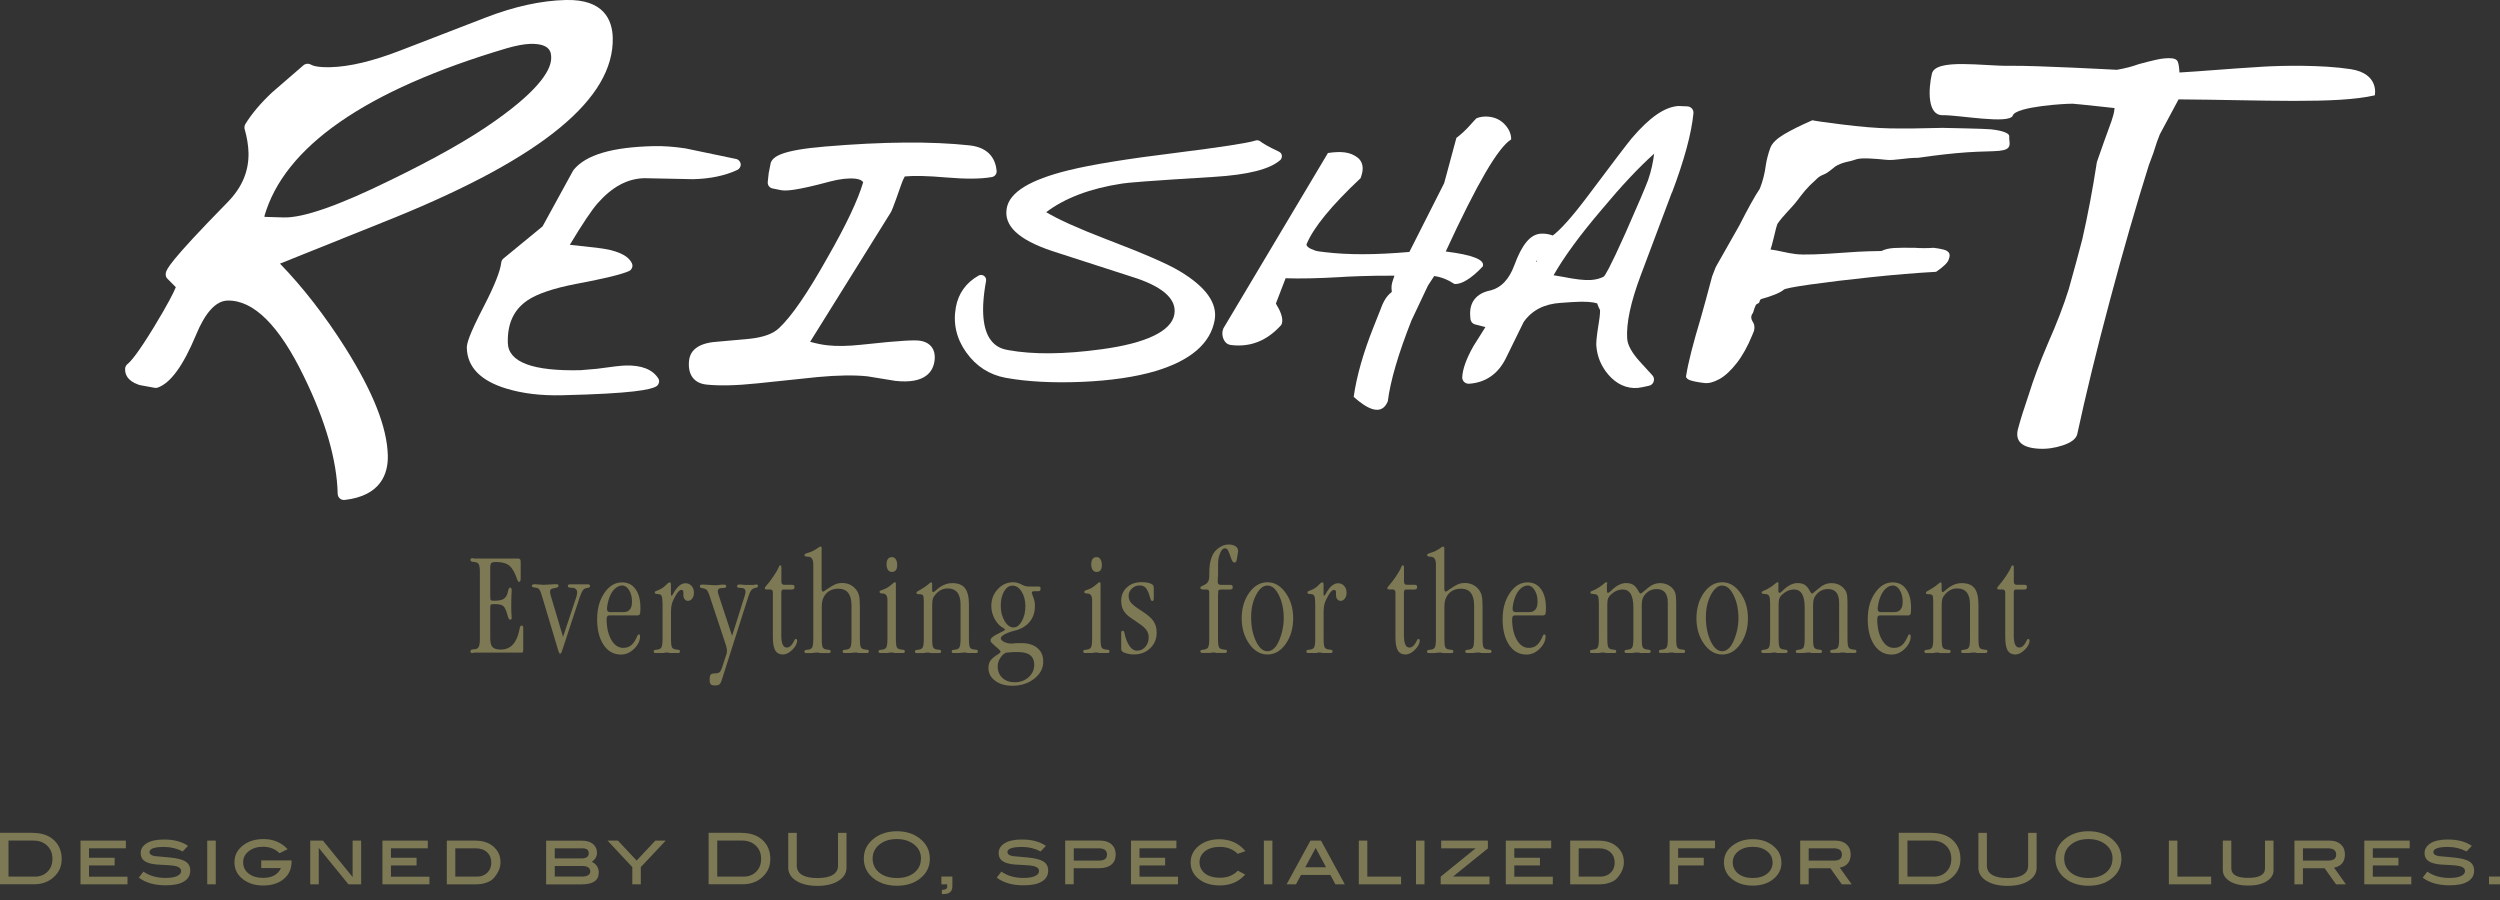 <?xml version="1.0" encoding="UTF-8"?>
<svg id="_レイヤー_1" data-name="レイヤー 1" xmlns="http://www.w3.org/2000/svg" viewBox="0 0 400 144">
  <rect x="0" y="0" width="400" height="144" fill="#333333" stroke="none"/>
  <defs>
    <style>
      .cls-1 {
        fill: #fff;
      }

      .cls-2 {
        fill: #7d7954;
      }
    </style>
  </defs>
  <g>
    <path class="cls-2" d="M5.21,133.26c1.43,0,2.57.38,3.4,1.14s1.26,1.78,1.26,3.06c0,1.18-.44,2.15-1.33,2.93-.83.73-1.85,1.09-3.07,1.09H0v-8.23h5.21ZM5.58,140.26c.82,0,1.49-.26,2.02-.79.53-.53.79-1.21.79-2.04,0-.88-.28-1.59-.84-2.13-.56-.54-1.31-.81-2.22-.81H1.36v5.77h4.22Z"/>
    <path class="cls-2" d="M20.4,141.49h-7.52v-6.99h7.26v1.23h-5.9v1.51h4.1v1.23h-4.1v1.8h6.16v1.23Z"/>
    <path class="cls-2" d="M29.22,136.23c-.91-.48-1.9-.72-2.97-.72-1.55,0-2.33.28-2.33.83,0,.33.29.54.88.64.79.07,1.59.14,2.39.22,1.14.11,1.96.32,2.44.61.54.32.81.82.81,1.49,0,.75-.33,1.33-1.01,1.74-.67.41-1.64.61-2.91.61-1.8,0-3.23-.41-4.31-1.23l.74-.96c.96.67,2.14,1.01,3.55,1.01.79,0,1.4-.1,1.83-.3s.65-.47.65-.8c0-.37-.26-.63-.79-.78-.3-.08-.75-.14-1.38-.17-.97-.04-1.56-.08-1.78-.1-.86-.08-1.5-.27-1.91-.56-.41-.29-.61-.71-.61-1.26,0-.67.33-1.19.98-1.59s1.57-.59,2.76-.59c1.58,0,2.85.34,3.83,1.02l-.84.89Z"/>
    <path class="cls-2" d="M34.52,141.49h-1.36v-6.99h1.36v6.99Z"/>
    <path class="cls-2" d="M46.65,137.67v.21c0,1.13-.41,2.05-1.24,2.75-.83.7-1.93,1.05-3.31,1.05-1.24,0-2.28-.31-3.12-.92-.98-.71-1.47-1.65-1.47-2.8s.49-2.06,1.47-2.77c.85-.63,1.92-.94,3.2-.94,1.55,0,2.83.54,3.84,1.62l-1.29.64c-.71-.69-1.59-1.03-2.64-1.03-.93,0-1.69.24-2.29.71-.6.47-.9,1.06-.9,1.78s.29,1.34.88,1.8c.58.46,1.36.69,2.31.69,1.43,0,2.39-.52,2.86-1.57h-3.15v-1.23h4.85Z"/>
    <path class="cls-2" d="M57.78,141.49h-2.03l-4.75-5.83v5.83h-1.36v-6.99h2.03l4.75,5.83v-5.83h1.36v6.99Z"/>
    <path class="cls-2" d="M68.71,141.49h-7.52v-6.99h7.26v1.23h-5.9v1.51h4.1v1.23h-4.1v1.8h6.16v1.23Z"/>
    <path class="cls-2" d="M76.02,134.5c1.23,0,2.21.32,2.95.97s1.11,1.47,1.11,2.48c0,.92-.39,1.8-1.17,2.64-.22.24-.57.45-1.04.62-.53.19-1.07.28-1.63.28h-4.75v-6.99h4.52ZM76.33,140.26c.66,0,1.21-.21,1.64-.63.43-.42.64-.95.64-1.6,0-.69-.23-1.25-.68-1.67-.45-.42-1.06-.63-1.82-.63h-3.26v4.53h3.48Z"/>
    <path class="cls-2" d="M94.69,137.88c.74.38,1.11.95,1.11,1.73,0,1.26-.91,1.89-2.74,1.89h-5.68v-6.99h5.75c.74,0,1.33.18,1.75.53.42.36.64.83.64,1.41s-.28,1.07-.83,1.43ZM93.16,137.34c.32,0,.57-.08.76-.22s.28-.35.28-.6c0-.53-.33-.79-.99-.79h-4.45v1.61h4.41ZM93.07,140.26c.43,0,.77-.07,1.01-.22.24-.14.36-.34.36-.59,0-.59-.42-.89-1.25-.89h-4.43v1.69h4.32Z"/>
    <path class="cls-2" d="M106.51,134.5l-3.98,4.24v2.75h-1.36v-2.75l-3.96-4.24h1.66l2.99,3.19,2.99-3.19h1.65Z"/>
    <path class="cls-2" d="M118.6,133.26c1.43,0,2.57.38,3.4,1.14s1.25,1.78,1.25,3.06c0,1.18-.44,2.15-1.33,2.93-.83.73-1.85,1.09-3.07,1.09h-5.47v-8.23h5.2ZM118.97,140.26c.82,0,1.49-.26,2.02-.79.53-.53.79-1.21.79-2.04,0-.88-.28-1.59-.85-2.13-.56-.54-1.3-.81-2.22-.81h-3.95v5.77h4.21Z"/>
    <path class="cls-2" d="M135.44,138.83c0,.85-.42,1.55-1.25,2.08-.85.55-1.98.83-3.4.83s-2.56-.28-3.42-.83c-.83-.54-1.25-1.23-1.25-2.08v-5.57h1.36v5.24c0,.64.28,1.14.85,1.48.56.34,1.38.51,2.46.51s1.89-.17,2.45-.51c.56-.34.84-.83.84-1.48v-5.24h1.36v5.57Z"/>
    <path class="cls-2" d="M148.78,137.36c0,1.35-.55,2.44-1.66,3.27-.97.73-2.17,1.09-3.61,1.09s-2.67-.37-3.64-1.1c-1.11-.83-1.66-1.92-1.66-3.26s.56-2.4,1.68-3.25c.98-.74,2.19-1.11,3.61-1.11s2.63.37,3.6,1.11c1.11.85,1.67,1.93,1.67,3.25ZM147.36,137.36c0-.96-.41-1.74-1.23-2.34-.71-.51-1.58-.77-2.63-.77-1.14,0-2.08.29-2.8.88-.72.59-1.08,1.33-1.08,2.23s.35,1.68,1.06,2.26c.71.57,1.65.86,2.82.86s2.1-.29,2.8-.86c.7-.58,1.05-1.33,1.05-2.25Z"/>
    <path class="cls-2" d="M152.38,141.81c0,.83-.47,1.24-1.42,1.24h-.26v-.67c.57,0,.85-.17.85-.48v-.41h-.93v-1.24h1.76v1.56Z"/>
    <path class="cls-2" d="M166.49,136.23c-.91-.48-1.9-.72-2.97-.72-1.55,0-2.33.28-2.33.83,0,.33.29.54.88.64.79.07,1.59.14,2.39.22,1.14.11,1.96.32,2.44.61.54.32.81.82.81,1.49,0,.75-.33,1.33-1.01,1.74-.67.41-1.64.61-2.92.61-1.79,0-3.23-.41-4.3-1.23l.74-.96c.96.67,2.14,1.01,3.55,1.01.79,0,1.4-.1,1.83-.3.43-.2.65-.47.65-.8,0-.37-.26-.63-.8-.78-.29-.08-.75-.14-1.37-.17-.97-.04-1.56-.08-1.78-.1-.86-.08-1.5-.27-1.91-.56-.41-.29-.61-.71-.61-1.26,0-.67.33-1.19.98-1.59s1.57-.59,2.75-.59c1.58,0,2.85.34,3.83,1.02l-.84.89Z"/>
    <path class="cls-2" d="M176.08,134.5c.74,0,1.33.2,1.77.6.44.4.66.94.66,1.61,0,.71-.23,1.25-.69,1.63s-1.12.57-1.97.57h-4.06v2.57h-1.36v-6.99h5.65ZM175.88,137.69c.83,0,1.24-.32,1.24-.95,0-.67-.44-1.01-1.32-1.01h-4v1.97h4.08Z"/>
    <path class="cls-2" d="M188.48,141.49h-7.52v-6.99h7.26v1.23h-5.9v1.51h4.1v1.23h-4.1v1.8h6.16v1.23Z"/>
    <path class="cls-2" d="M199.28,136.18l-1.25.43c-.75-.74-1.7-1.11-2.85-1.11-.99,0-1.78.23-2.37.69-.59.46-.89,1.05-.89,1.77s.3,1.35.89,1.8c.59.45,1.39.68,2.4.68,1.17,0,2.12-.38,2.85-1.14l1.17.63c-1.03,1.16-2.38,1.74-4.06,1.74-1.4,0-2.52-.35-3.38-1.04-.86-.69-1.29-1.58-1.29-2.66s.49-2.05,1.47-2.76c.85-.62,1.89-.93,3.12-.93,1.74,0,3.13.64,4.19,1.91Z"/>
    <path class="cls-2" d="M203.58,141.49h-1.36v-6.99h1.36v6.99Z"/>
    <path class="cls-2" d="M215.16,141.49h-1.5l-.8-1.5h-4.7l-.8,1.5h-1.5l3.81-6.99h1.69l3.81,6.99ZM212.17,138.76l-1.66-3.09-1.67,3.09h3.33Z"/>
    <path class="cls-2" d="M224.17,141.49h-6.76v-6.99h1.36v5.76h5.4v1.23Z"/>
    <path class="cls-2" d="M227.92,141.49h-1.36v-6.99h1.36v6.99Z"/>
    <path class="cls-2" d="M238.32,141.49h-7.81v-1.23l5.59-4.53h-5.51v-1.23h7.47v1.24l-5.58,4.51h5.84v1.24Z"/>
    <path class="cls-2" d="M248.45,141.49h-7.52v-6.99h7.26v1.23h-5.9v1.51h4.1v1.23h-4.1v1.8h6.16v1.23Z"/>
    <path class="cls-2" d="M255.76,134.5c1.23,0,2.21.32,2.95.97s1.11,1.47,1.11,2.48c0,.92-.39,1.8-1.17,2.64-.22.24-.57.45-1.04.62-.52.19-1.07.28-1.63.28h-4.75v-6.99h4.52ZM256.07,140.26c.67,0,1.21-.21,1.64-.63.43-.42.64-.95.64-1.6,0-.69-.23-1.25-.68-1.67-.45-.42-1.06-.63-1.82-.63h-3.26v4.53h3.48Z"/>
    <path class="cls-2" d="M274.4,135.73h-5.9v1.51h4.1v1.23h-4.1v3.02h-1.36v-6.99h7.26v1.23Z"/>
    <path class="cls-2" d="M285.04,137.98c0,1.14-.49,2.07-1.47,2.8-.83.61-1.88.92-3.13.92s-2.29-.31-3.14-.92c-.98-.71-1.47-1.65-1.47-2.8s.49-2.06,1.48-2.77c.86-.63,1.9-.94,3.12-.94s2.25.31,3.11.94c.98.72,1.48,1.65,1.48,2.77ZM283.61,137.97c0-.72-.3-1.32-.89-1.78-.59-.47-1.36-.7-2.29-.7s-1.71.24-2.3.71c-.6.47-.89,1.06-.89,1.78s.29,1.35.88,1.81c.58.46,1.36.69,2.32.69s1.72-.23,2.31-.69c.58-.46.87-1.06.87-1.81Z"/>
    <path class="cls-2" d="M296.25,141.49h-1.56l-1.83-2.57h-3.47v2.57h-1.36v-6.99h5.65c.74,0,1.33.2,1.77.6.44.4.66.94.66,1.61,0,1.16-.58,1.87-1.74,2.12l1.89,2.65ZM293.47,137.69c.83,0,1.24-.32,1.24-.95,0-.67-.44-1.01-1.32-1.01h-4v1.97h4.08Z"/>
    <path class="cls-2" d="M309.02,133.26c1.43,0,2.57.38,3.4,1.14s1.25,1.78,1.25,3.06c0,1.18-.44,2.15-1.33,2.93-.83.73-1.85,1.09-3.07,1.09h-5.47v-8.23h5.2ZM309.4,140.26c.82,0,1.49-.26,2.02-.79.53-.53.79-1.21.79-2.04,0-.88-.28-1.59-.85-2.13-.56-.54-1.3-.81-2.22-.81h-3.95v5.77h4.21Z"/>
    <path class="cls-2" d="M325.86,138.83c0,.85-.42,1.55-1.25,2.08-.85.55-1.98.83-3.4.83s-2.56-.28-3.42-.83c-.83-.54-1.25-1.23-1.25-2.08v-5.57h1.36v5.24c0,.64.28,1.14.85,1.48.56.34,1.38.51,2.46.51s1.89-.17,2.45-.51c.56-.34.84-.83.84-1.48v-5.24h1.36v5.57Z"/>
    <path class="cls-2" d="M339.43,137.36c0,1.35-.55,2.44-1.66,3.27-.97.73-2.17,1.09-3.61,1.09s-2.67-.37-3.64-1.1c-1.11-.83-1.66-1.92-1.66-3.26s.56-2.4,1.68-3.25c.98-.74,2.19-1.11,3.61-1.11s2.63.37,3.6,1.11c1.11.85,1.67,1.93,1.67,3.25ZM338.01,137.36c0-.96-.41-1.74-1.23-2.34-.71-.51-1.58-.77-2.63-.77-1.14,0-2.08.29-2.8.88-.72.59-1.08,1.33-1.08,2.23s.35,1.68,1.06,2.26c.71.57,1.65.86,2.82.86s2.1-.29,2.8-.86c.7-.58,1.05-1.33,1.05-2.25Z"/>
    <path class="cls-2" d="M353.78,141.49h-6.76v-6.99h1.36v5.76h5.4v1.23Z"/>
    <path class="cls-2" d="M363.78,139.19c0,.73-.37,1.33-1.1,1.8-.74.47-1.72.7-2.96.7s-2.23-.23-2.97-.7-1.1-1.07-1.1-1.8v-4.69h1.36v4.42c0,1.03.9,1.54,2.7,1.54s2.69-.51,2.69-1.54v-4.42h1.36v4.69Z"/>
    <path class="cls-2" d="M375.33,141.49h-1.56l-1.83-2.57h-3.47v2.57h-1.36v-6.99h5.65c.74,0,1.33.2,1.77.6.44.4.66.94.66,1.61,0,1.16-.58,1.87-1.74,2.12l1.89,2.65ZM372.55,137.69c.83,0,1.24-.32,1.24-.95,0-.67-.44-1.01-1.32-1.01h-4v1.97h4.08Z"/>
    <path class="cls-2" d="M385.81,141.49h-7.52v-6.99h7.26v1.23h-5.9v1.51h4.1v1.23h-4.1v1.8h6.16v1.23Z"/>
    <path class="cls-2" d="M394.64,136.23c-.91-.48-1.9-.72-2.97-.72-1.55,0-2.33.28-2.33.83,0,.33.29.54.88.64.79.07,1.59.14,2.39.22,1.14.11,1.96.32,2.44.61.54.32.81.82.81,1.49,0,.75-.33,1.33-1.01,1.74-.67.41-1.64.61-2.92.61-1.79,0-3.23-.41-4.3-1.23l.74-.96c.96.67,2.14,1.01,3.55,1.01.79,0,1.4-.1,1.83-.3.43-.2.65-.47.65-.8,0-.37-.26-.63-.8-.78-.29-.08-.75-.14-1.37-.17-.97-.04-1.56-.08-1.78-.1-.86-.08-1.5-.27-1.91-.56-.41-.29-.61-.71-.61-1.26,0-.67.33-1.19.98-1.59s1.57-.59,2.75-.59c1.58,0,2.85.34,3.83,1.02l-.84.89Z"/>
    <path class="cls-2" d="M400,141.49h-1.76v-1.24h1.76v1.24Z"/>
  </g>
  <g>
    <path class="cls-1" d="M90.54,0c-3.94.09-8.27,1.04-12.89,2.83l-13.59,5.25c-4.39,1.7-8.16,2.6-11.2,2.67-2.04.05-2.82-.24-3.1-.4-.38-.23-.87-.19-1.2.09l-5.02,4.34c-1.88,1.76-3.3,3.47-4.29,5.08-.1.17-.15.36-.14.56,0,.09,0,.16.04.25.38,1.36.58,2.62.61,3.75.07,2.97-1.03,5.57-3.35,7.94-9.47,9.65-9.73,10.72-9.88,11.3-.02.09-.02.17-.02.26,0,.26.11.52.3.7,0,0,.81.82,1.32,1.33-.38.95-1.31,2.76-3.41,6.23-2.7,4.45-3.86,5.71-4.31,6.06-.23.18-.37.45-.39.74,0,.06,0,.13,0,.2.01.69.36,1.74,2.09,2.35.05.03.22.11,2.64.52.17.04.36.02.53-.05,2.04-.76,4.03-3.5,6.06-8.36,1.49-3.64,3.2-5.5,5.06-5.55,4.17-.1,8.29,4,12.24,12.18,3.45,7.06,5.26,13.37,5.39,18.73,0,.29.13.56.34.75.21.19.51.27.79.24,5.81-.67,6.96-4.24,6.89-7.12-.11-4.48-2.33-10.1-6.77-17.17-3.31-5.24-6.84-9.75-10.48-13.52,2.41-.96,18.43-7.4,18.43-7.4,23.65-9.64,35.03-19.03,34.81-28.73-.07-2.84-1.42-6.19-7.47-6.05M42.29,34.63c3.17-11.15,16.2-20.22,38.83-26.92,1.5-.43,2.75-.66,3.74-.69,3.28-.08,3.32,1.46,3.33,2.19.04,1.71-1.49,4.86-9,10.15-4.01,2.85-9.64,6.03-16.71,9.46-8.25,4.06-14,6.07-17.12,5.97,0,0-2.12-.06-2.99-.09t-.08-.08"/>
    <path class="cls-1" d="M117.79,25.44l-8.13-1.7c-1.88-.28-3.58-.4-5.08-.36-6.67.16-10.84,1.39-12.8,3.8-.04.05-.07.09-.1.15,0,0-4.71,8.59-4.87,8.89-.27.22-6.27,5.15-6.27,5.15-.19.16-.31.39-.34.63-.15,1.37-1.09,3.73-2.78,7-2.43,4.68-2.74,5.99-2.73,6.67.08,3.06,2.2,5.25,6.32,6.5,2.58.79,5.57,1.15,8.91,1.07,11.52-.27,14.09-.91,15.02-1.38.23-.12.41-.34.48-.6.08-.25.04-.53-.12-.75-.91-1.41-2.66-2.09-5.19-2.03-.68.02-2.19.18-4.63.53l-2.59.22c-7.65.18-11.56-1.28-11.64-4.38-.08-3.09.96-5.32,3.17-6.81,1.58-1.06,4.24-1.95,7.88-2.64,4.45-.84,7.18-1.5,8.34-2.03.22-.1.41-.29.49-.54.05-.11.06-.21.06-.33,0-.14-.04-.28-.1-.41-.66-1.3-2.45-2.08-5.62-2.45,0,0-2.66-.3-4.3-.47,2-3.33,3.53-5.61,4.47-6.67,2.33-2.63,4.77-3.93,7.46-3.99l7.77.16c2.74-.06,5.13-.56,7.1-1.48.36-.17.59-.56.54-.96-.05-.39-.35-.71-.74-.81"/>
    <path class="cls-1" d="M159.46,27.32c-.16-1.66-1.04-3.7-4.33-4.06-6.07-.66-13.86-.6-23.16.19-6.98.59-8.28,1.6-8.65,2.6l-.33,1.66-.15,1.41c-.05.49.27.93.76,1.03l1.33.27c.75.15,2.33.12,7.92-1.39,1.54-.4,2.89-.56,4.02-.44.79.09,1.1.35,1.24.56-.82,2.82-2.74,6.88-5.75,12.13-3.13,5.58-5.71,9.35-7.71,11.21-.95.92-2.54,1.49-4.75,1.72,0,0-5.84.53-5.84.53-2.93.37-3.69,1.79-3.81,2.94-.24,2.23.76,3.63,2.77,3.85,2.03.22,4.78.16,8.14-.19l9.64-1.01c3.22-.3,5.92-.34,7.98-.12l4.48.73c4.83.53,6.08-1.52,6.28-3.33.19-1.76-.75-2.92-2.49-3.11-.7-.08-2.42-.09-9.27.66-2.08.22-3.88.26-5.37.09-.89-.09-1.83-.3-2.79-.56,1.19-1.93,12.9-20.7,12.9-20.7.09-.15.27-.41,1.67-4.44.26-.75.46-1.11.58-1.32,1.44-.14,3.62-.1,6.58.16,3.2.27,5.6.25,7.34-.06.42-.07.73-.41.77-.83,0-.06,0-.13,0-.19"/>
    <path class="cls-1" d="M205.1,24.9c-.03-.27-.21-.51-.46-.63-1.86-.87-2.65-1.38-2.99-1.65-.22-.17-.5-.22-.75-.14-1.26.41-5.52,1.06-12.65,1.96-7.82.96-13.64,1.9-17.3,2.81-6.17,1.52-9.41,3.5-9.87,6.06-.51,2.81,1.86,5.04,7.25,6.85,0,0,13.62,4.4,13.62,4.4,4.36,1.51,6.36,3.45,5.94,5.77-.49,2.66-4.51,4.59-11.63,5.55-5.97.82-11,.86-14.92.14-1.34-.24-5.42-.98-3.57-11.07.06-.31-.07-.63-.33-.81-.26-.19-.6-.2-.88-.04-2,1.14-3.22,2.85-3.62,5.04-.48,2.61.09,5.06,1.67,7.26,1.58,2.21,3.7,3.57,6.3,4.05,3.43.62,7.52.84,12.16.65,4.63-.2,8.62-.78,11.85-1.74,5.58-1.68,8.75-4.41,9.42-8.12.5-2.71-1.39-5.35-5.6-7.86-1.9-1.15-5.81-2.85-11.93-5.18-4.41-1.7-7.52-3.11-9.42-4.25,2.92-2.22,6.97-3.8,12.15-4.58.72-.13,3.85-.41,14.71-1.07,5.45-.34,8.91-1.22,10.58-2.68.14-.12.22-.29.26-.47.01-.08.02-.16,0-.26"/>
    <path class="cls-1" d="M205.7,44.52c2.3.08,5.24.02,8.82-.19.38-.04,1.45-.09,3.21-.15s3.55-.09,5.37-.07c0,.08-.08.29-.2.62-.12.33-.2.64-.24.92-.03.28-.03.63.03,1.05-.48.39-.86.82-1.13,1.3-.28.48-.54,1.07-.78,1.77l-.95,2.39c-1.7,4.24-2.77,8.01-3.24,11.34,2.17,1.95,4.47,3.14,5.46.7.41-3.26,1.67-7.57,3.79-12.94l2.63-5.56,1-1.53c1.06.13,2.14.55,3.23,1.26.53.06,1.19-.14,1.97-.61.78-.47,1.64-1.2,2.57-2.19.4-1.05-1.57-1.85-5.92-2.39,2.51-5.45,4.62-9.63,6.33-12.57,1.71-2.93,3.09-4.72,4.14-5.37,0-.86-.34-1.64-1-2.36-.66-.72-1.5-1.14-2.5-1.26-.74-.09-1.42-.01-2.05.24-.12.11-.5.51-1.12,1.21-.63.7-1.33,1.35-2.1,1.94l-1.95,7.23-5.57,11.01c-5.39.48-9.9.48-13.56.03l-.95-.12c-.37-.05-.78-.18-1.24-.4-.46-.22-.7-.45-.72-.7,1.09-2.68,3.98-6.22,8.67-10.62.16-.47.27-.84.3-1.13.11-.85-.11-1.52-.64-2.04-.63-.53-1.37-.85-2.22-.95-.74-.09-1.63-.06-2.67.1l-16.73,28.06-.14.47c-.07.53.02,1,.26,1.44.24.44.6.69,1.08.75,3.12.39,5.81-.68,8.07-3.22.07-.11.11-.27.14-.47.09-.72-.25-1.71-1.01-2.94l1.55-4.03Z"/>
    <path class="cls-1" d="M267.52,30.81c1.96-5.19,3.12-9.46,3.43-12.68.03-.28-.06-.56-.24-.76-.18-.21-.45-.33-.72-.35l-1.45-.06c-2.22.15-4.63,1.84-7.48,5.18-.67.81-3.03,3.9-7.02,9.23-2.45,3.27-4.33,5.36-5.59,6.31-.59-.21-1.22-.34-1.93-.29-1.67.11-3.01,1.72-4.23,5.06-.86,2.31-2.16,3.64-3.95,4.05-2.14.46-3.25,1.88-3.11,3.99l.04.51c.03.44.34.81.76.91,0,0,.83.21,1.64.42-.77,1.22-1.92,3.05-1.92,3.05-1.14,2.02-1.72,3.64-1.79,4.94,0,.04,0,.08,0,.13.01.25.13.48.29.65.21.2.49.31.79.3,2.62-.18,4.59-1.52,5.85-3.98,0,0,2.58-5.25,2.89-5.89,1.32-1.88,3.26-2.89,5.9-3.07l1.9-.13c2.2-.15,3.34.01,3.96.21.09.23.19.49.19.49l.28.6c0,.21,0,.78-.17,1.8-.44,2.68-.45,3.46-.43,3.85.12,1.75.77,3.3,1.91,4.65,1.33,1.54,2.92,2.27,4.72,2.14l.84-.14c-.1.02.96-.21.96-.21.36-.08.65-.33.75-.69.12-.34.03-.73-.22-.99l-2-2.19c-1.28-1.41-1.95-2.65-2.02-3.65-.17-2.46.56-5.9,2.19-10.21l4.96-13.2ZM256.3,33.5c3.12-3.75,5.9-6.71,8.36-8.91-.16,1.32-.44,2.71-.98,4.26-.41,1.11-1.58,3.85-3.57,8.36-2.63,5.89-3.32,6.86-3.47,7.02-.49.29-1.22.51-2.11.57-.96.07-2.49-.11-4.54-.52,0,0-.72-.12-1.42-.24,1.62-2.86,4.17-6.37,7.73-10.54M245.77,41.68s0,0,.02-.01c.01.02.02.05.03.08.03.06.09.1.13.15-.05,0-.09,0-.13-.02-.02-.05-.05-.09-.07-.13,0-.02,0-.04.02-.07"/>
    <path class="cls-1" d="M320.04,24.12c-1.3.13-3.09.09-5.35.25-2.27.16-4.86.45-7.78.88-2.08-.01-3.78.47-5.12.32-1.72-.19-3.93-.35-4.71-.1-.78.25-1.34.4-1.67.45-.79.2-1.03.34-1.45.53-.41.19-.68.53-1.49,1.1-.66.47-1.16.41-1.87,1.15-1.62,1.44-2.13,2.2-3.06,3.41-.95,1.24-2.19,2.31-3.16,3.72-.09.19-.27.88-.55,2.08-.28,1.15-.46,1.82-.55,2.01.51.06,1.15.18,1.91.35.76.17,1.46.3,2.1.38.64.08,1.65.1,3.02.05,1.37-.05,2.78-.13,4.23-.24.72-.06,1.63-.12,2.71-.18,1.08-.06,2.34-.1,3.78-.12.56-.28,1.24-.44,2.06-.48s1.91-.06,3.28-.03c.9.07,1.91.07,3.02,0,.58.07,1.09.16,1.53.27.44.11.75.28.91.53.16.24.15.6-.04,1.07-.13.48-.8,1.14-2.01,1.97-3.28.18-6.78.47-10.51.87-3.73.39-6.93.78-9.62,1.16-2.68.38-4.1.66-4.26.84-.36.3-.92.59-1.67.86-.75.28-1.04.38-1.78.58-.61.17-.21.56-.66.75-.45.19-.37.38-.46.52-.17.33-.25.83-.38,1.06-.16.28-.07-.13-.21.42-.12.47.14.8.3,1.09.16.29.21.63.16,1.02-.03.25-.09.43-.17.57l-.14.35c-.75,1.83-1.59,3.35-2.53,4.54-.93,1.19-1.85,2.04-2.76,2.54-.91.5-1.72.71-2.42.62-1.15-.14-1.95-.31-2.38-.49-.43-.18-.6-.43-.49-.77.32-2.04,1.1-5.08,2.32-9.13.23-.81.5-1.77.8-2.87.3-1.1.64-2.37,1.02-3.8l.58-1.49,3.77-6.65c1.39-2.74,2.48-4.7,3.28-5.89.47-1.17.8-2.47.98-3.88.03-.24.11-.63.24-1.15.13-.53.29-1.05.49-1.57.29-.71,1.01-1.41,2.17-2.1,1.16-.69,2.67-1.44,4.53-2.25.44.11,2.01.33,4.7.67,3.01.38,5.57.59,7.68.63,2.11.04,4.93.02,8.46-.08,0,0,6.92.13,7.73.23.81.1,3.04.38,2.93,1.19-.1.81.69,2.02-1.45,2.22"/>
    <path class="cls-1" d="M331.57,16.6c-.75-.05-9.01.41-9.52,1.88-.52,1.46-8.76-.11-11.22-.05-2.46.06-2.31-4.1-1.73-6.63.58-2.53,8.41-1.19,12.48-1.27,4.07-.07,17.12.64,17.12.64,1.3-.23,2.45-.52,3.44-.89.9-.25,1.82-.49,2.76-.7.94-.22,1.77-.3,2.5-.26.56.04.91.22,1.05.57.14.35.22.92.26,1.71,1.53-.09,3.4-.22,5.58-.39,2.19-.17,4.77-.35,7.77-.54,2.99-.18,9.47-.32,14.08.4,4.61.72,3.83,4.18,3.83,4.18-6.08,1.42-17.95.74-31.4.65l-3,5.6c-.28.66-.63,1.65-1.03,2.97l-.73,1.97c-2,6.36-4.08,13.56-6.22,21.6-2.15,8.04-3.89,15.19-5.24,21.47-.21.72-.97,1.3-2.28,1.74-1.32.44-2.62.62-3.9.54-2.65-.16-3.75-1.18-3.32-3.05.41-1.57,1.02-3.48,1.8-5.76.7-2.28,1.71-4.97,3.03-8.07,1.4-3.16,2.5-6.02,3.31-8.61.93-3.31,1.65-5.98,2.18-8.03.88-3.86,1.66-7.98,2.33-12.34.68-1.98,1.46-4.16,2.34-6.56.1-.3.2-.63.3-.99.1-.36.16-.73.19-1.09,0,0-6-.66-6.74-.7"/>
    <path class="cls-2" d="M78.44,90.95v4.38c0,.39.02.62.07.68.06.08.24.11.54.11.72,0,1.24-.1,1.56-.31.32-.21.53-.57.63-1.06.11-.5.23-.75.36-.75.18,0,.27.18.27.54l-.05.84-.02,1.58c0,.77.01,1.25.05,1.47l.02.45c0,.18-.08.27-.25.27s-.31-.25-.43-.75c-.2-.74-.41-1.21-.65-1.42-.24-.21-.68-.32-1.31-.32h-.29c-.27,0-.42.05-.45.13-.03.11-.05.27-.05.5v4.88c0,.65.12,1.1.37,1.37.25.26.69.39,1.32.39,1.52,0,2.5-.99,2.93-2.98.08-.38.13-.62.18-.71.05-.1.12-.15.23-.15s.17.03.2.09c.03.06.05.22.05.47v3.1c0,.3-.02.49-.05.56-.03.07-.12.11-.27.11h-7.54l-.25.07c-.23,0-.34-.09-.34-.28,0-.22.2-.33.59-.33.35,0,.59-.12.72-.35.13-.23.2-.66.2-1.28v-10.72c0-.62-.06-1.04-.18-1.25-.12-.22-.37-.34-.74-.37-.39,0-.59-.11-.59-.32,0-.2.11-.29.34-.29l.25.07h7.09c.24,0,.36.17.36.52v2.67c0,.36-.09.54-.27.54-.11,0-.19-.1-.25-.29-.38-1.13-.8-1.89-1.28-2.29-.47-.4-1.18-.6-2.13-.6-.42,0-.69.06-.79.18-.11.12-.16.41-.16.86"/>
    <path class="cls-2" d="M90.08,101.91l2.15-6.45c.07-.27.11-.49.11-.68,0-.5-.32-.75-.97-.75-.35,0-.52-.09-.52-.27s.12-.27.36-.27h2.82c.25,0,.38.09.38.27,0,.09-.03.16-.09.2-.08.05-.23.09-.46.12-.23.03-.43.15-.59.35-.16.21-.33.6-.53,1.17l-2.84,8.62c-.09.25-.18.38-.27.38s-.18-.13-.27-.38l-2.62-8.78c-.17-.58-.32-.96-.46-1.14-.14-.18-.37-.28-.67-.28-.35-.04-.52-.13-.52-.28,0-.17.14-.26.43-.26h.11l1.38.09.95-.05.84-.05h.25c.21,0,.32.09.32.28-.01.17-.19.27-.52.32-.33.05-.55.11-.67.19-.11.08-.17.23-.17.45l.05.39,2.02,6.78Z"/>
    <path class="cls-2" d="M97.64,97.94h2.11c.91,0,1.37-.55,1.37-1.66,0-.73-.15-1.35-.46-1.85-.31-.5-.68-.75-1.11-.75-.4,0-.79.17-1.17.52-.38.34-.67.82-.88,1.41-.11.27-.19.59-.27.96-.08.37-.11.65-.11.86,0,.34.17.52.52.52M101.87,98.46h-4.38c-.29,0-.43.2-.43.59,0,1.34.25,2.44.74,3.31.5.87,1.14,1.3,1.92,1.3.53,0,.96-.15,1.31-.45.35-.3.67-.81.97-1.53.08-.12.14-.18.2-.18.14,0,.21.1.21.3,0,.72-.32,1.39-.95,2.01-.63.62-1.33.92-2.1.92-1.16,0-2.09-.51-2.78-1.54-.69-1.03-1.04-2.4-1.04-4.11s.38-3.05,1.15-4.19c.77-1.14,1.71-1.71,2.84-1.71.92,0,1.64.36,2.16,1.09.52.73.78,1.73.78,3,0,.54-.03.88-.1,1.01-.07.13-.24.2-.51.2"/>
    <path class="cls-2" d="M107.36,98.06v4.09c0,.75.05,1.23.16,1.42.1.19.31.31.61.34.3.03.47.05.5.07.11.03.16.12.16.25,0,.17-.1.25-.29.25h-1.36l-.23-.07h-.45l-.23.07h-1.35c-.2,0-.29-.08-.29-.25,0-.11.03-.17.09-.2.06-.03.24-.07.54-.1.3-.04.51-.16.62-.37.11-.21.17-.68.17-1.4v-5.39c0-.72-.05-1.19-.14-1.4-.09-.21-.29-.32-.61-.32-.35,0-.51-.09-.5-.27,0-.09.06-.16.18-.21.12-.05.25-.1.38-.14.45-.18.87-.45,1.24-.83.15-.16.27-.27.36-.33.06-.04.13-.08.2-.09.15-.03.23.08.23.34v1.52c0,.18.03.27.09.27s.14-.09.25-.27c.6-1.14,1.26-1.72,1.99-1.72.39,0,.71.14.97.43.26.29.38.65.38,1.11,0,.36-.09.67-.28.91s-.42.37-.69.37c-.19,0-.37-.09-.51-.26-.14-.17-.21-.4-.21-.67v-.47c0-.24-.11-.36-.34-.36-.24,0-.52.28-.85.82-.32.55-.54,1.02-.64,1.4-.11.38-.16.88-.16,1.48"/>
    <path class="cls-2" d="M117.11,101.81l2.08-6.59c.06-.18.09-.38.09-.58,0-.38-.27-.58-.81-.58h-.09c-.3,0-.45-.08-.45-.25,0-.2.12-.29.36-.29h.14l.81.07h1.38c.12-.05.2-.07.25-.07h.14c.18,0,.27.08.27.23,0,.17-.14.27-.43.32-.29.05-.5.17-.65.37-.15.2-.31.54-.47,1.03l-4.2,13.18c-.13.44-.27.71-.41.84-.13.12-.38.18-.74.18-.33,0-.55-.06-.67-.19-.11-.13-.17-.37-.17-.73,0-.4.06-.68.17-.81.11-.13.35-.2.71-.2.33,0,.57-.07.72-.2.15-.14.29-.41.42-.84l.64-1.94.08-.24.04-.37-.04-.38-.11-.47-2.71-8.19c-.14-.38-.28-.63-.42-.76-.14-.12-.36-.2-.64-.24-.29-.04-.43-.13-.43-.29,0-.18.11-.28.34-.28h.34l1.63.09h.52c.11,0,.22-.02.35-.05.13-.03.23-.04.31-.04h.4c.23,0,.34.09.34.27s-.16.27-.47.27c-.36,0-.6.04-.71.12-.11.09-.17.25-.17.48l.07.34,2.24,6.8Z"/>
    <path class="cls-2" d="M125.01,94.83v6.84c0,1.29.29,1.94.88,1.94.45,0,.86-.39,1.22-1.18.06-.13.13-.2.23-.2.13,0,.2.09.2.25,0,.5-.26.99-.77,1.49-.51.5-1.01.75-1.49.75-.57,0-.98-.22-1.24-.65-.26-.44-.38-1.16-.38-2.17v-7.07c0-.35-.15-.52-.45-.52h-.56c-.2,0-.29-.07-.29-.2,0-.09.08-.22.25-.4.35-.39.72-.88,1.13-1.48.4-.6.68-1.06.81-1.4.09-.25.19-.38.29-.38.12,0,.18.11.18.34v2.31c0,.32.16.47.5.47h1.13c.2,0,.32.02.38.07.06.05.09.16.09.34,0,.23-.14.34-.43.34h-1.24c-.18,0-.29.02-.34.07-.06.06-.09.21-.09.45"/>
    <path class="cls-2" d="M131.46,87.85v6.28c0,.35.08.52.23.52.04,0,.08,0,.11-.02.04-.03.23-.16.56-.38.54-.38.97-.63,1.3-.77.32-.13.68-.2,1.07-.2.84,0,1.54.29,2.08.86.3.32.5.67.61,1.07s.16.99.16,1.77v5.17c0,.75.05,1.23.16,1.42.11.2.31.31.61.34.3.03.47.05.5.07.11.03.16.11.16.25,0,.17-.1.25-.29.25h-1.36l-.22-.07h-.45l-.68.07h-.9c-.19,0-.29-.08-.29-.25,0-.1.03-.17.09-.2.06-.03.24-.07.54-.1.3-.04.51-.16.62-.37.11-.21.17-.68.17-1.4v-5.26c0-1.81-.7-2.71-2.1-2.71-.81,0-1.46.26-1.94.77-.48.51-.72,1.2-.72,2.08v5.12c0,.75.05,1.23.16,1.42.1.2.31.31.61.34s.47.05.5.07c.11.03.16.11.16.25,0,.17-.1.25-.3.25h-1.39l-.25-.07h-.46l-.66.07h-.89c-.17,0-.25-.08-.25-.25,0-.1.03-.17.09-.2.06-.03.24-.07.54-.1.3-.04.51-.16.62-.37.11-.21.17-.68.17-1.4v-11.81c0-.86-.28-1.29-.84-1.29-.39,0-.58-.08-.58-.25,0-.14.16-.25.48-.34.32-.09.62-.2.88-.33.27-.13.6-.34,1-.62l.21-.09c.13-.01.2.13.2.43"/>
    <path class="cls-2" d="M142.73,89.14c.24,0,.44.11.59.34.15.23.23.53.23.9,0,.75-.28,1.13-.84,1.13-.27,0-.48-.11-.63-.32-.15-.21-.23-.51-.23-.9,0-.77.29-1.15.88-1.15M143.34,93.5v8.65c0,.75.05,1.23.16,1.42.1.19.31.31.61.34.3.03.47.05.5.07.11.03.16.11.16.25,0,.17-.1.25-.29.25h-1.36l-.25-.07h-.45l-.43.07h-1.13c-.2,0-.29-.08-.29-.25,0-.11.03-.17.09-.2.06-.03.24-.07.54-.1.3-.04.51-.16.62-.37.11-.21.17-.68.17-1.4v-6.16c0-.69-.26-1.04-.79-1.04-.32,0-.47-.08-.47-.25,0-.08.03-.13.09-.18.09-.06.28-.13.56-.23.42-.13.89-.43,1.4-.88.13-.12.23-.2.29-.23.03-.02.07-.03.11-.05.11,0,.16.12.16.36"/>
    <path class="cls-2" d="M149.14,93.49v.87c0,.25.06.38.18.38.06,0,.2-.09.41-.27.83-.78,1.71-1.17,2.64-1.17s1.61.27,2.03.81c.42.54.63,1.42.63,2.64v5.4c0,.75.05,1.23.16,1.42.11.2.31.31.61.34.3.03.47.05.5.07.11.03.16.11.16.25,0,.16-.1.25-.29.25h-1.38l-.25-.07h-.45l-.63.07h-.9c-.2,0-.29-.08-.29-.25,0-.11.03-.17.09-.2.06-.03.24-.06.54-.1.3-.04.51-.16.62-.37.11-.21.17-.68.17-1.4v-5.42c0-1.73-.69-2.59-2.06-2.59-.74,0-1.37.3-1.9.9-.24.26-.4.51-.47.76-.08.25-.11.64-.11,1.16v5.19c0,.75.05,1.23.16,1.42.1.2.31.31.61.34.3.03.47.05.5.07.11.03.16.11.16.25,0,.16-.1.25-.29.25h-1.38l-.25-.07h-.45l-.4.07h-1.13c-.2,0-.29-.08-.29-.25,0-.11.03-.17.09-.2.06-.03.24-.06.54-.1.3-.04.51-.16.62-.37.11-.21.17-.68.17-1.4v-5.78c0-.63-.04-1.01-.13-1.14-.08-.13-.34-.19-.78-.19-.18-.01-.27-.08-.27-.2,0-.09.06-.17.18-.25.75-.4,1.41-.84,1.96-1.32.08-.06.14-.1.18-.11h.07c.09,0,.13.11.13.34"/>
    <path class="cls-2" d="M162.01,93.7c-.54,0-.99.3-1.35.91-.36.61-.54,1.38-.54,2.31s.2,1.74.61,2.43c.4.69.89,1.04,1.44,1.04.51,0,.95-.34,1.33-1.01.38-.68.56-1.47.56-2.39s-.2-1.69-.6-2.33c-.4-.64-.89-.96-1.46-.96M162.91,104.33h-.68l-1.02.07c-.36,0-.71.24-1.06.72-.35.48-.52.99-.52,1.51,0,.75.25,1.36.75,1.83.5.47,1.16.7,1.99.7.87,0,1.61-.27,2.21-.81.6-.54.9-1.21.9-1.99,0-1.35-.86-2.03-2.57-2.03M164.54,93.84h1.54c.19,0,.31.02.34.05.05.05.07.16.07.34,0,.24-.11.36-.32.36h-.7c-.26,0-.38.09-.38.27l.16.5c.23.54.34,1.06.34,1.58,0,1.02-.28,1.88-.86,2.57-.57.69-1.39,1.16-2.46,1.42-.62.15-1.13.34-1.53.56-.41.23-.61.44-.61.63,0,.21.17.4.52.58.35.18.74.27,1.17.27l.92-.07h.72c1.07,0,1.91.26,2.53.79.62.53.93,1.24.93,2.15,0,1.08-.48,2-1.44,2.75-.96.75-2.13,1.13-3.5,1.13-1.11,0-2.03-.26-2.75-.79-.72-.53-1.08-1.21-1.08-2.06,0-.48.11-.88.34-1.2.23-.32.64-.65,1.24-1.02.24-.15.36-.28.36-.38,0-.09-.11-.23-.32-.43l-.5-.43-.41-.38c-.26-.19-.38-.4-.38-.61,0-.24.28-.52.84-.83l.27-.14.2-.11.72-.36c.18-.08.27-.16.27-.25,0-.08-.08-.16-.25-.25-.53-.26-.98-.73-1.36-1.41-.38-.68-.56-1.39-.56-2.11,0-1.05.34-1.95,1.03-2.69.68-.74,1.51-1.11,2.47-1.11.43,0,.92.13,1.44.41.35.18.68.27.99.27"/>
    <path class="cls-2" d="M175.48,89.14c.24,0,.44.11.59.34.15.23.23.53.23.9,0,.75-.28,1.13-.84,1.13-.27,0-.48-.11-.63-.32-.15-.21-.23-.51-.23-.9,0-.77.29-1.15.88-1.15M176.09,93.5v8.65c0,.75.05,1.23.16,1.42.1.19.31.31.61.34.3.03.47.05.5.07.11.03.16.11.16.25,0,.17-.1.25-.29.25h-1.36l-.25-.07h-.45l-.43.07h-1.13c-.2,0-.29-.08-.29-.25,0-.11.03-.17.09-.2.06-.03.24-.07.54-.1.3-.04.51-.16.62-.37.11-.21.17-.68.17-1.4v-6.16c0-.69-.26-1.04-.79-1.04-.32,0-.47-.08-.47-.25,0-.08.03-.13.09-.18.09-.06.28-.13.56-.23.42-.13.89-.43,1.4-.88.13-.12.23-.2.29-.23.03-.02.07-.03.11-.05.11,0,.16.12.16.36"/>
    <path class="cls-2" d="M184.6,93.92v1.81c0,.28-.08.43-.23.43-.09,0-.16-.04-.2-.11-.05-.08-.13-.35-.27-.81-.18-.58-.39-.99-.62-1.22-.23-.23-.55-.35-.94-.35-.48,0-.89.16-1.24.5-.35.33-.52.73-.52,1.19,0,.42.13.79.41,1.11.27.31.84.75,1.71,1.3.87.56,1.49,1.09,1.84,1.59.35.5.53,1.12.53,1.84,0,1.02-.35,1.86-1.04,2.52-.69.66-1.56.99-2.61.99-.59,0-1.12-.11-1.62-.32-.15-.07-.25-.16-.32-.25-.06-.09-.09-.22-.09-.38v-2.48c0-.24.08-.36.25-.36.14,0,.23.12.27.36.18.87.45,1.56.8,2.07.35.51.76.76,1.21.76.53,0,.97-.2,1.33-.61.36-.41.54-.91.54-1.51,0-.45-.12-.85-.36-1.18-.24-.34-.67-.71-1.29-1.12-.69-.47-1.17-.8-1.43-.99-.26-.2-.46-.38-.6-.54-.48-.56-.72-1.22-.72-2.01,0-.89.3-1.61.9-2.16.6-.56,1.38-.84,2.33-.84.6,0,1.08.07,1.43.2.35.13.53.32.53.56"/>
    <path class="cls-2" d="M194.88,95.1v7.04c0,.75.05,1.23.16,1.42.11.2.31.31.61.34.3.03.47.05.5.07.11.03.16.11.16.25,0,.16-.1.25-.3.25h-1.39l-.25-.07h-.46l-.2.07h-1.35c-.2,0-.3-.09-.3-.25,0-.11.03-.17.09-.2.06-.03.24-.06.54-.1.3-.04.51-.16.62-.37.11-.21.17-.68.17-1.4v-6.97c0-.41-.02-.65-.07-.72-.06-.09-.22-.14-.47-.14h-.41c-.32,0-.47-.08-.47-.25,0-.1.02-.17.07-.2.05-.03.22-.12.53-.27.31-.15.52-.33.64-.55.12-.22.18-.52.18-.91,0-.82.03-1.46.1-1.9.07-.44.2-.9.41-1.37.2-.47.55-.88,1.05-1.23.5-.35,1-.52,1.51-.52.47,0,.84.09,1.12.27.28.18.42.43.42.75v.16l-.2,1.19c-.05.35-.18.52-.4.52-.2,0-.39-.29-.58-.87-.19-.58-.34-.96-.46-1.14-.12-.18-.27-.27-.45-.27-.36,0-.64.33-.86.99-.09.24-.15.47-.19.69-.04.22-.06.53-.06.94v1.62l-.05.75v.41c0,.3.17.45.52.45h1.45c.18,0,.29.02.34.07.06.06.09.17.09.34,0,.23-.16.34-.49.34h-1.3c-.27,0-.42.03-.47.09-.06.08-.09.31-.09.7"/>
    <path class="cls-2" d="M202.8,93.68c-.69,0-1.3.51-1.83,1.52-.53,1.01-.79,2.2-.79,3.55,0,1.49.26,2.77.77,3.84.51,1.07,1.13,1.61,1.85,1.61.29,0,.57-.1.84-.29.27-.2.5-.46.7-.79.32-.54.57-1.19.77-1.96.19-.77.29-1.51.29-2.23,0-1.43-.26-2.66-.77-3.69-.51-1.04-1.12-1.55-1.83-1.55M202.8,93.16c1.13,0,2.1.57,2.9,1.7.81,1.13,1.21,2.49,1.21,4.07s-.4,2.97-1.2,4.1c-.8,1.13-1.77,1.69-2.91,1.69s-2.12-.57-2.92-1.7-1.21-2.5-1.21-4.09.4-2.97,1.2-4.09c.8-1.12,1.78-1.68,2.93-1.68"/>
    <path class="cls-2" d="M211.78,98.06v4.09c0,.75.05,1.23.16,1.42.11.19.31.31.61.34.3.03.47.05.5.07.11.03.16.12.16.25,0,.17-.1.25-.29.25h-1.35l-.23-.07h-.45l-.23.07h-1.35c-.2,0-.29-.08-.29-.25,0-.11.03-.17.09-.2.06-.03.24-.07.54-.1.3-.04.51-.16.62-.37.11-.21.17-.68.17-1.4v-5.39c0-.72-.05-1.19-.14-1.4-.09-.21-.29-.32-.61-.32-.35,0-.51-.09-.5-.27,0-.09.06-.16.18-.21.12-.05.25-.1.38-.14.45-.18.87-.45,1.24-.83.15-.16.27-.27.36-.33.06-.04.13-.08.2-.09.15-.03.22.08.22.34v1.52c0,.18.03.27.09.27s.14-.09.25-.27c.6-1.14,1.26-1.72,1.99-1.72.39,0,.71.14.97.43.26.29.38.65.38,1.11,0,.36-.1.67-.28.91-.19.25-.42.37-.69.37-.2,0-.37-.09-.51-.26s-.21-.4-.21-.67v-.47c0-.24-.12-.36-.34-.36-.24,0-.52.28-.85.82-.32.55-.54,1.02-.64,1.4-.11.38-.16.88-.16,1.48"/>
    <path class="cls-2" d="M224.63,94.83v6.84c0,1.29.29,1.94.88,1.94.45,0,.86-.39,1.22-1.18.06-.13.13-.2.22-.2.13,0,.2.09.2.25,0,.5-.26.99-.77,1.49-.51.5-1.01.75-1.49.75-.57,0-.99-.22-1.24-.65-.26-.44-.38-1.16-.38-2.17v-7.07c0-.35-.15-.52-.45-.52h-.56c-.2,0-.29-.07-.29-.2,0-.09.08-.22.25-.4.35-.39.72-.88,1.13-1.48.4-.6.68-1.06.81-1.4.09-.25.19-.38.3-.38.12,0,.18.11.18.34v2.31c0,.32.17.47.5.47h1.13c.19,0,.32.02.38.07.06.05.09.16.09.34,0,.23-.14.34-.43.34h-1.24c-.18,0-.3.02-.34.07-.06.06-.09.21-.09.45"/>
    <path class="cls-2" d="M231.09,87.85v6.28c0,.35.08.52.22.52.05,0,.08,0,.12-.02.04-.03.23-.16.56-.38.54-.38.97-.63,1.3-.77.33-.13.68-.2,1.07-.2.84,0,1.54.29,2.08.86.3.32.5.67.61,1.07.11.4.16.99.16,1.77v5.17c0,.75.05,1.23.16,1.42.11.2.31.31.61.34.3.03.47.05.5.07.11.03.16.11.16.25,0,.17-.1.25-.29.25h-1.36l-.23-.07h-.45l-.68.07h-.9c-.19,0-.29-.08-.29-.25,0-.1.03-.17.09-.2.06-.03.24-.07.54-.1.3-.04.51-.16.62-.37.11-.21.17-.68.17-1.4v-5.26c0-1.81-.7-2.71-2.1-2.71-.81,0-1.46.26-1.94.77-.48.51-.72,1.2-.72,2.08v5.12c0,.75.05,1.23.16,1.42.11.2.31.31.61.34.3.03.47.05.5.07.11.03.16.11.16.25,0,.17-.1.25-.3.25h-1.39l-.25-.07h-.46l-.66.07h-.89c-.17,0-.25-.08-.25-.25,0-.1.03-.17.09-.2.06-.03.24-.07.54-.1.3-.04.51-.16.62-.37.11-.21.17-.68.17-1.4v-11.81c0-.86-.28-1.29-.84-1.29-.39,0-.58-.08-.58-.25,0-.14.16-.25.48-.34.32-.09.62-.2.88-.33.27-.13.6-.34,1-.62l.21-.09c.13-.01.2.13.2.43"/>
    <path class="cls-2" d="M242.53,97.94h2.11c.91,0,1.37-.55,1.37-1.66,0-.73-.15-1.35-.46-1.85-.31-.5-.68-.75-1.11-.75-.4,0-.79.17-1.17.52-.37.34-.66.82-.88,1.41-.11.27-.19.59-.27.96-.08.37-.11.65-.11.86,0,.34.17.52.52.52M246.75,98.46h-4.38c-.29,0-.43.2-.43.59,0,1.34.25,2.44.74,3.31.5.87,1.14,1.3,1.92,1.3.53,0,.96-.15,1.31-.45.35-.3.67-.81.97-1.53.07-.12.14-.18.2-.18.14,0,.21.1.21.3,0,.72-.32,1.39-.95,2.01-.63.62-1.33.92-2.1.92-1.16,0-2.09-.51-2.78-1.54-.69-1.03-1.04-2.4-1.04-4.11s.38-3.05,1.15-4.19c.77-1.14,1.71-1.71,2.84-1.71.92,0,1.64.36,2.16,1.09.52.73.78,1.73.78,3,0,.54-.03.88-.1,1.01-.07.13-.23.2-.51.2"/>
    <path class="cls-2" d="M257.11,93.38v1.18c0,.19.05.29.16.29.09,0,.17-.03.25-.09.13-.13.26-.26.38-.36.78-.74,1.54-1.11,2.26-1.11.5,0,.89.1,1.19.3.3.2.58.55.84,1.06.12.21.22.32.32.32.03,0,.11-.05.23-.14.33-.26.66-.53.99-.81.57-.48,1.19-.72,1.85-.72.86,0,1.54.3,2.06.88.21.24.35.51.43.81.08.3.12.78.12,1.44v5.71c0,.75.05,1.23.16,1.42.11.19.31.31.61.34.3.03.47.05.5.07.1.03.16.12.16.25,0,.17-.1.25-.29.25h-1.38l-.25-.07h-.47l-.38.07h-1.13c-.2,0-.29-.08-.29-.25,0-.11.03-.17.09-.2.06-.03.24-.07.54-.1.3-.04.51-.16.62-.37.12-.21.17-.68.17-1.4v-5.71c0-1.46-.6-2.19-1.78-2.19-.8,0-1.44.32-1.94.97-.18.24-.3.48-.36.72-.06.24-.09.6-.09,1.06v5.15c0,.75.05,1.23.16,1.42.11.19.31.31.61.34.3.03.47.05.5.07.11.03.16.12.16.25,0,.17-.1.25-.29.25h-1.38l-.25-.07h-.45l-.65.07h-.88c-.19,0-.29-.08-.29-.25,0-.11.03-.17.09-.2s.24-.07.54-.1c.3-.04.51-.16.62-.37.11-.21.17-.68.17-1.4v-4.97c0-1.91-.56-2.87-1.69-2.87-.71,0-1.35.28-1.94.84-.21.19-.35.41-.43.63-.08.23-.11.55-.11.97v5.39c0,.75.05,1.23.16,1.42.11.19.31.31.61.34.3.03.47.05.5.07.11.03.16.12.16.25,0,.17-.1.25-.29.25h-1.38l-.23-.07h-.45l-.43.07h-1.13c-.2,0-.29-.08-.29-.25,0-.11.03-.17.09-.2.06-.03.24-.07.54-.1.3-.04.51-.16.62-.37.11-.21.17-.68.17-1.4v-5.46c0-.68-.05-1.12-.15-1.33-.1-.21-.32-.32-.67-.32-.26-.03-.41-.05-.45-.07-.06-.03-.09-.1-.09-.2s.12-.19.35-.27c.23-.07.55-.24.94-.48.39-.25.67-.45.85-.62.17-.16.31-.25.4-.25.12,0,.18.07.18.22"/>
    <path class="cls-2" d="M275.56,93.68c-.69,0-1.3.51-1.83,1.52-.53,1.01-.79,2.2-.79,3.55,0,1.49.26,2.77.77,3.84.51,1.07,1.13,1.61,1.85,1.61.29,0,.56-.1.83-.29.27-.2.51-.46.7-.79.31-.54.57-1.19.77-1.96s.29-1.51.29-2.23c0-1.43-.26-2.66-.77-3.69-.51-1.04-1.12-1.55-1.83-1.55M275.56,93.16c1.13,0,2.1.57,2.9,1.7.8,1.13,1.21,2.49,1.21,4.07s-.4,2.97-1.2,4.1c-.8,1.13-1.77,1.69-2.91,1.69s-2.12-.57-2.92-1.7c-.8-1.14-1.21-2.5-1.21-4.09s.4-2.97,1.2-4.09c.8-1.12,1.77-1.68,2.93-1.68"/>
    <path class="cls-2" d="M284.54,93.38v1.18c0,.19.05.29.16.29.09,0,.17-.03.25-.09.13-.13.26-.26.38-.36.78-.74,1.54-1.11,2.26-1.11.5,0,.89.1,1.2.3.3.2.58.55.83,1.06.12.21.23.32.32.32.03,0,.11-.05.22-.14.33-.26.66-.53.99-.81.57-.48,1.19-.72,1.85-.72.86,0,1.54.3,2.05.88.21.24.36.51.43.81.08.3.12.78.12,1.44v5.71c0,.75.05,1.23.16,1.42.1.19.31.31.61.34.3.03.47.05.5.07.11.03.16.12.16.25,0,.17-.1.25-.29.25h-1.38l-.25-.07h-.47l-.38.07h-1.13c-.2,0-.29-.08-.29-.25,0-.11.03-.17.09-.2.06-.03.24-.07.54-.1.3-.04.51-.16.62-.37.11-.21.17-.68.17-1.4v-5.71c0-1.46-.59-2.19-1.78-2.19-.8,0-1.44.32-1.94.97-.18.24-.3.48-.36.72-.06.24-.09.6-.09,1.06v5.15c0,.75.05,1.23.16,1.42.11.19.31.31.61.34.3.03.46.05.5.07.11.03.16.12.16.25,0,.17-.1.25-.29.25h-1.38l-.25-.07h-.45l-.65.07h-.88c-.19,0-.29-.08-.29-.25,0-.11.03-.17.09-.2.06-.03.24-.07.54-.1.3-.04.51-.16.62-.37.11-.21.17-.68.17-1.4v-4.97c0-1.91-.56-2.87-1.69-2.87-.71,0-1.35.28-1.94.84-.21.19-.36.41-.43.63-.08.23-.11.55-.11.97v5.39c0,.75.05,1.23.16,1.42.11.19.31.31.61.34.3.03.47.05.5.07.11.03.16.12.16.25,0,.17-.1.25-.29.25h-1.38l-.23-.07h-.45l-.43.07h-1.13c-.2,0-.3-.08-.3-.25,0-.11.03-.17.09-.2s.24-.07.54-.1c.3-.04.51-.16.62-.37.11-.21.17-.68.17-1.4v-5.46c0-.68-.05-1.12-.15-1.33-.1-.21-.32-.32-.67-.32-.26-.03-.41-.05-.45-.07-.06-.03-.09-.1-.09-.2s.12-.19.35-.27c.23-.07.55-.24.94-.48.39-.25.67-.45.85-.62.17-.16.31-.25.39-.25.12,0,.18.07.18.22"/>
    <path class="cls-2" d="M300.95,97.94h2.11c.91,0,1.37-.55,1.37-1.66,0-.73-.15-1.35-.46-1.85-.31-.5-.68-.75-1.11-.75-.4,0-.79.17-1.17.52-.37.34-.66.82-.88,1.41-.11.27-.19.59-.27.96-.08.37-.11.65-.11.86,0,.34.17.52.52.52M305.17,98.46h-4.38c-.29,0-.43.2-.43.59,0,1.34.25,2.44.74,3.31.5.87,1.14,1.3,1.92,1.3.53,0,.96-.15,1.31-.45.35-.3.67-.81.97-1.53.07-.12.14-.18.2-.18.14,0,.21.1.21.3,0,.72-.32,1.39-.95,2.01-.63.62-1.33.92-2.1.92-1.16,0-2.09-.51-2.78-1.54-.69-1.03-1.04-2.4-1.04-4.11s.38-3.05,1.15-4.19c.77-1.14,1.71-1.71,2.84-1.71.92,0,1.64.36,2.16,1.09.52.73.78,1.73.78,3,0,.54-.03.88-.1,1.01-.07.13-.24.2-.51.2"/>
    <path class="cls-2" d="M310.66,93.49v.87c0,.25.06.38.18.38.06,0,.2-.09.41-.27.83-.78,1.71-1.17,2.64-1.17s1.61.27,2.03.81c.42.54.63,1.42.63,2.64v5.4c0,.75.05,1.23.16,1.42.1.2.31.31.61.34.3.03.47.05.5.07.11.03.16.11.16.25,0,.16-.1.25-.3.25h-1.38l-.25-.07h-.45l-.63.07h-.9c-.19,0-.29-.08-.29-.25,0-.11.03-.17.09-.2.06-.03.24-.06.54-.1.3-.04.51-.16.62-.37.11-.21.17-.68.17-1.4v-5.42c0-1.73-.68-2.59-2.05-2.59-.74,0-1.37.3-1.9.9-.24.26-.4.51-.47.76-.08.25-.11.64-.11,1.16v5.19c0,.75.05,1.23.16,1.42.11.2.31.31.61.34.3.03.47.05.5.07.11.03.16.11.16.25,0,.16-.1.25-.29.25h-1.38l-.25-.07h-.45l-.4.07h-1.13c-.2,0-.3-.08-.3-.25,0-.11.03-.17.09-.2.06-.03.24-.06.54-.1.3-.04.51-.16.62-.37.11-.21.17-.68.17-1.4v-5.78c0-.63-.04-1.01-.13-1.14-.09-.13-.34-.19-.78-.19-.18-.01-.27-.08-.27-.2,0-.09.06-.17.18-.25.75-.4,1.41-.84,1.96-1.32.08-.06.14-.1.18-.11h.07c.09,0,.13.11.13.34"/>
    <path class="cls-2" d="M322.2,94.83v6.84c0,1.29.29,1.94.88,1.94.45,0,.86-.39,1.22-1.18.06-.13.13-.2.22-.2.13,0,.2.09.2.25,0,.5-.26.99-.77,1.49-.51.5-1.01.75-1.49.75-.57,0-.98-.22-1.24-.65-.26-.44-.38-1.16-.38-2.17v-7.07c0-.35-.15-.52-.45-.52h-.56c-.2,0-.29-.07-.29-.2,0-.09.08-.22.25-.4.35-.39.72-.88,1.13-1.48.4-.6.68-1.06.81-1.4.09-.25.19-.38.3-.38.12,0,.18.11.18.34v2.31c0,.32.17.47.5.47h1.13c.19,0,.32.02.38.07.06.05.09.16.09.34,0,.23-.14.34-.43.34h-1.24c-.18,0-.3.02-.34.07-.06.06-.09.21-.09.45"/>
  </g>
</svg>